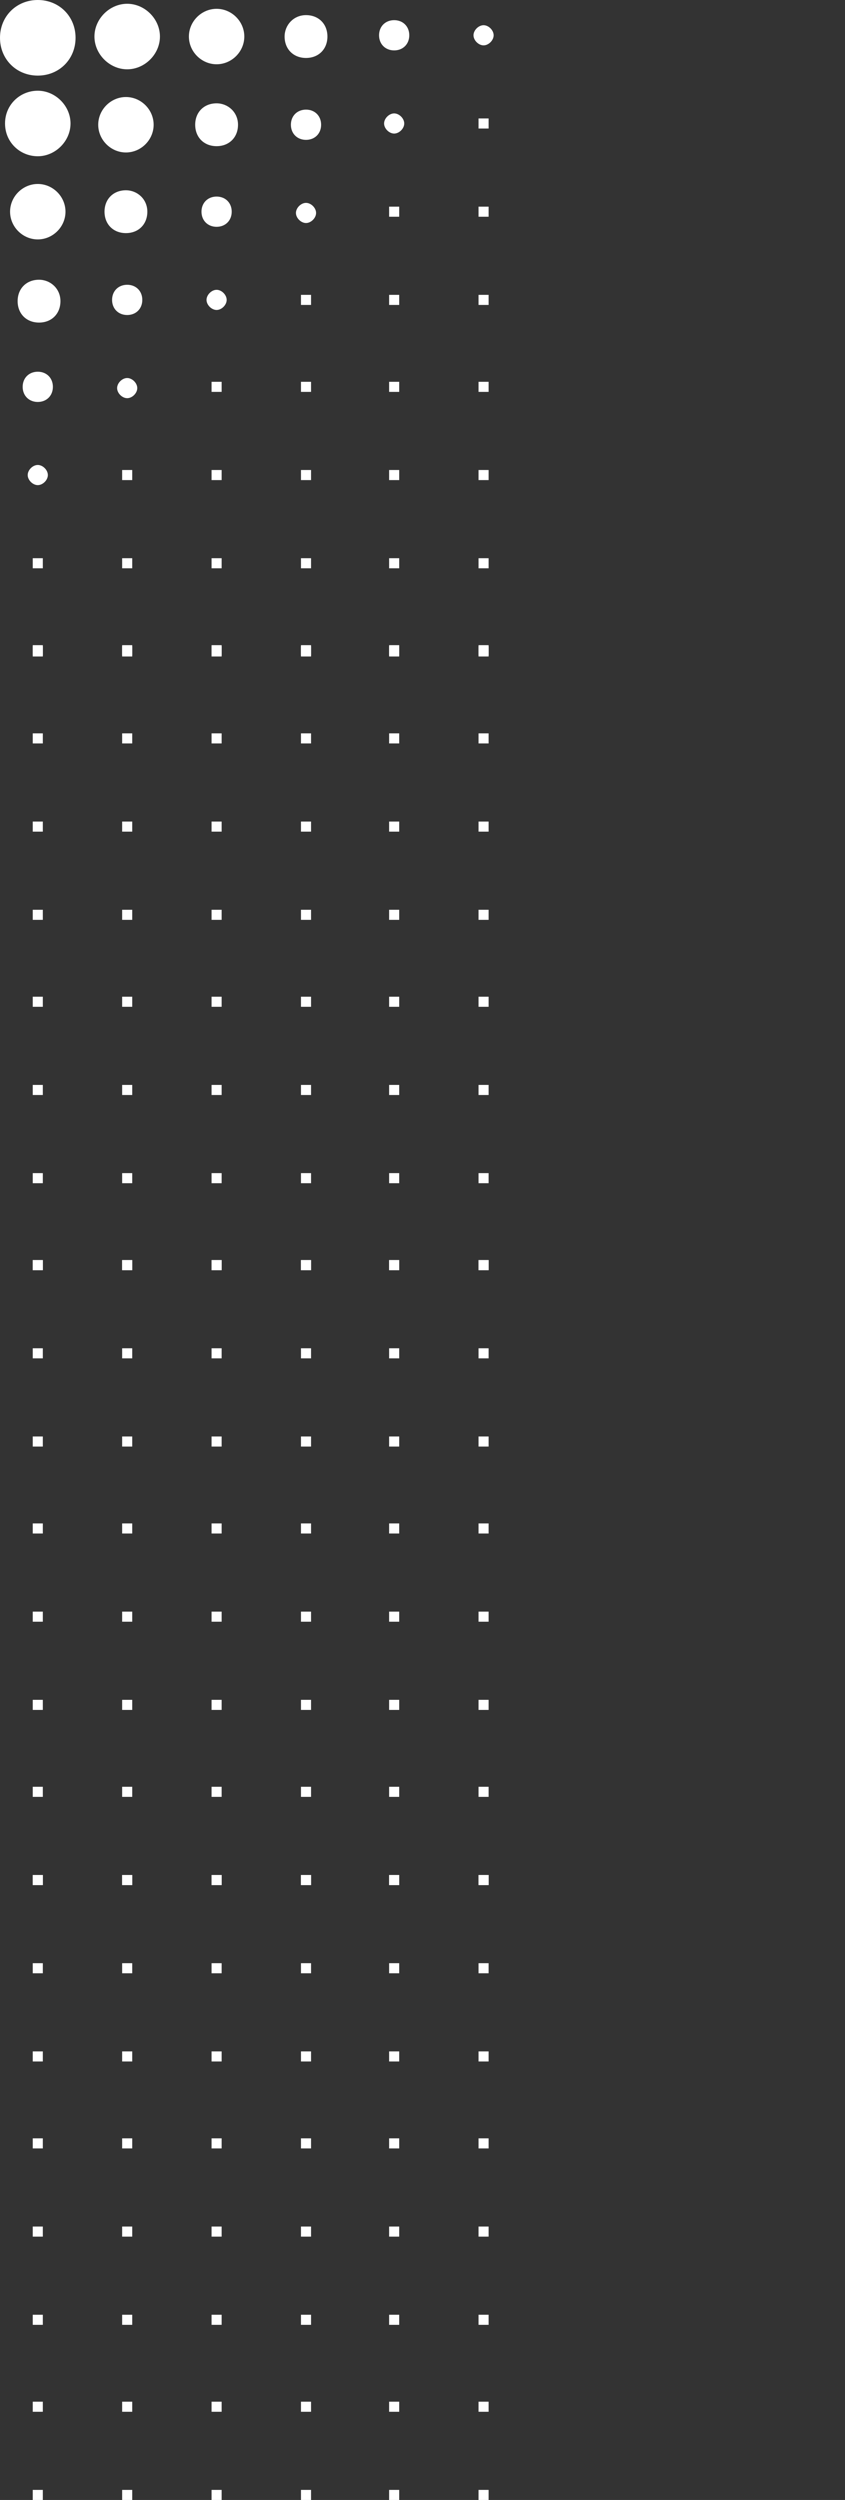 <?xml version="1.0" encoding="UTF-8"?>
<svg id="Laag_1" xmlns="http://www.w3.org/2000/svg" version="1.1" viewBox="0 0 67.1 198.4">
  <rect x="0" y="0" width="67.1" height="198.4" fill="#333333" stroke="none"/>
  <!-- Generator: Adobe Illustrator 29.1.0, SVG Export Plug-In . SVG Version: 2.1.0 Build 142)  -->
  <defs>
    <style>
      .st0 {
        fill: #fff;
      }
    </style>
  </defs>
  <rect class="st0" x="30.9" y="100" width=".8" height=".8"/>
  <rect class="st0" x="9.7" y="100" width=".8" height=".8"/>
  <rect class="st0" x="38" y="100" width=".8" height=".8"/>
  <rect class="st0" x="16.8" y="100" width=".8" height=".8"/>
  <rect class="st0" x="23.9" y="100" width=".8" height=".8"/>
  <rect class="st0" x="2.6" y="100" width=".8" height=".8"/>
  <rect class="st0" x="30.9" y="79.1" width=".8" height=".8"/>
  <rect class="st0" x="9.7" y="79.1" width=".8" height=".8"/>
  <rect class="st0" x="38" y="79.1" width=".8" height=".8"/>
  <rect class="st0" x="16.8" y="79.1" width=".8" height=".8"/>
  <rect class="st0" x="23.9" y="79.1" width=".8" height=".8"/>
  <rect class="st0" x="2.6" y="79.1" width=".8" height=".8"/>
  <rect class="st0" x="30.9" y="58.2" width=".8" height=".8"/>
  <rect class="st0" x="9.7" y="58.2" width=".8" height=".8"/>
  <rect class="st0" x="38" y="58.2" width=".8" height=".8"/>
  <rect class="st0" x="16.8" y="58.2" width=".8" height=".8"/>
  <rect class="st0" x="23.9" y="58.2" width=".8" height=".8"/>
  <rect class="st0" x="2.6" y="58.2" width=".8" height=".8"/>
  <rect class="st0" x="30.9" y="93.1" width=".8" height=".8"/>
  <rect class="st0" x="9.7" y="93.1" width=".8" height=".8"/>
  <rect class="st0" x="38" y="93.1" width=".8" height=".8"/>
  <rect class="st0" x="16.8" y="93.1" width=".8" height=".8"/>
  <rect class="st0" x="23.9" y="93.1" width=".8" height=".8"/>
  <rect class="st0" x="2.6" y="93.1" width=".8" height=".8"/>
  <rect class="st0" x="30.9" y="72.2" width=".8" height=".8"/>
  <rect class="st0" x="9.7" y="72.2" width=".8" height=".8"/>
  <rect class="st0" x="38" y="72.2" width=".8" height=".8"/>
  <rect class="st0" x="16.8" y="72.2" width=".8" height=".8"/>
  <rect class="st0" x="23.9" y="72.2" width=".8" height=".8"/>
  <rect class="st0" x="2.6" y="72.2" width=".8" height=".8"/>
  <rect class="st0" x="30.9" y="51.3" width=".8" height=".8"/>
  <rect class="st0" x="9.7" y="51.3" width=".8" height=".8"/>
  <rect class="st0" x="38" y="51.3" width=".8" height=".8"/>
  <rect class="st0" x="16.8" y="51.3" width=".8" height=".8"/>
  <rect class="st0" x="23.9" y="51.3" width=".8" height=".8"/>
  <rect class="st0" x="2.6" y="51.3" width=".8" height=".8"/>
  <rect class="st0" x="30.9" y="86.1" width=".8" height=".8"/>
  <rect class="st0" x="9.7" y="86.1" width=".8" height=".8"/>
  <rect class="st0" x="38" y="86.1" width=".8" height=".8"/>
  <rect class="st0" x="16.8" y="86.1" width=".8" height=".8"/>
  <rect class="st0" x="23.9" y="86.1" width=".8" height=".8"/>
  <rect class="st0" x="2.6" y="86.1" width=".8" height=".8"/>
  <rect class="st0" x="30.9" y="65.2" width=".8" height=".8"/>
  <rect class="st0" x="9.7" y="65.2" width=".8" height=".8"/>
  <rect class="st0" x="38" y="65.2" width=".8" height=".8"/>
  <rect class="st0" x="16.8" y="65.2" width=".8" height=".8"/>
  <rect class="st0" x="23.9" y="65.2" width=".8" height=".8"/>
  <rect class="st0" x="2.6" y="65.2" width=".8" height=".8"/>
  <rect class="st0" x="30.9" y="51.2" width=".8" height=".8"/>
  <rect class="st0" x="9.7" y="51.2" width=".8" height=".8"/>
  <rect class="st0" x="38" y="51.2" width=".8" height=".8"/>
  <rect class="st0" x="16.8" y="51.2" width=".8" height=".8"/>
  <rect class="st0" x="23.9" y="51.2" width=".8" height=".8"/>
  <rect class="st0" x="2.6" y="51.2" width=".8" height=".8"/>
  <rect class="st0" x="30.9" y="30.3" width=".8" height=".8"/>
  <rect class="st0" x="9.7" y="30.3" width=".8" height=".8"/>
  <rect class="st0" x="38" y="30.3" width=".8" height=".8"/>
  <rect class="st0" x="16.8" y="30.3" width=".8" height=".8"/>
  <rect class="st0" x="23.9" y="30.3" width=".8" height=".8"/>
  <rect class="st0" x="2.6" y="30.3" width=".8" height=".8"/>
  <rect class="st0" x="30.9" y="9.4" width=".8" height=".8"/>
  <rect class="st0" x="9.7" y="9.4" width=".8" height=".8"/>
  <rect class="st0" x="38" y="9.4" width=".8" height=".8"/>
  <rect class="st0" x="16.8" y="9.4" width=".8" height=".8"/>
  <rect class="st0" x="23.9" y="9.4" width=".8" height=".8"/>
  <rect class="st0" x="2.6" y="9.4" width=".8" height=".8"/>
  <rect class="st0" x="30.9" y="44.3" width=".8" height=".8"/>
  <rect class="st0" x="9.7" y="44.3" width=".8" height=".8"/>
  <rect class="st0" x="38" y="44.3" width=".8" height=".8"/>
  <rect class="st0" x="16.8" y="44.3" width=".8" height=".8"/>
  <rect class="st0" x="23.9" y="44.3" width=".8" height=".8"/>
  <rect class="st0" x="2.6" y="44.3" width=".8" height=".8"/>
  <rect class="st0" x="30.9" y="23.4" width=".8" height=".8"/>
  <rect class="st0" x="9.7" y="23.4" width=".8" height=".8"/>
  <rect class="st0" x="38" y="23.4" width=".8" height=".8"/>
  <rect class="st0" x="16.8" y="23.4" width=".8" height=".8"/>
  <rect class="st0" x="23.9" y="23.4" width=".8" height=".8"/>
  <rect class="st0" x="2.6" y="23.4" width=".8" height=".8"/>
  <rect class="st0" x="30.9" y="2.5" width=".8" height=".8"/>
  <rect class="st0" x="9.7" y="2.5" width=".8" height=".8"/>
  <rect class="st0" x="38" y="2.5" width=".8" height=".8"/>
  <rect class="st0" x="16.8" y="2.5" width=".8" height=".8"/>
  <rect class="st0" x="23.9" y="2.5" width=".8" height=".8"/>
  <rect class="st0" x="2.6" y="2.5" width=".8" height=".8"/>
  <rect class="st0" x="30.9" y="37.3" width=".8" height=".8"/>
  <rect class="st0" x="9.7" y="37.3" width=".8" height=".8"/>
  <rect class="st0" x="38" y="37.3" width=".8" height=".8"/>
  <rect class="st0" x="16.8" y="37.3" width=".8" height=".8"/>
  <rect class="st0" x="23.9" y="37.3" width=".8" height=".8"/>
  <rect class="st0" x="2.6" y="37.3" width=".8" height=".8"/>
  <rect class="st0" x="30.9" y="16.4" width=".8" height=".8"/>
  <rect class="st0" x="9.7" y="16.4" width=".8" height=".8"/>
  <rect class="st0" x="38" y="16.4" width=".8" height=".8"/>
  <rect class="st0" x="16.8" y="16.4" width=".8" height=".8"/>
  <rect class="st0" x="23.9" y="16.4" width=".8" height=".8"/>
  <rect class="st0" x="2.6" y="16.4" width=".8" height=".8"/>
  <rect class="st0" x="30.9" y="197.6" width=".8" height=".8"/>
  <rect class="st0" x="9.7" y="197.6" width=".8" height=".8"/>
  <rect class="st0" x="38" y="197.6" width=".8" height=".8"/>
  <rect class="st0" x="16.8" y="197.6" width=".8" height=".8"/>
  <rect class="st0" x="23.9" y="197.6" width=".8" height=".8"/>
  <rect class="st0" x="2.6" y="197.6" width=".8" height=".8"/>
  <rect class="st0" x="30.9" y="176.7" width=".8" height=".8"/>
  <rect class="st0" x="9.7" y="176.7" width=".8" height=".8"/>
  <rect class="st0" x="38" y="176.7" width=".8" height=".8"/>
  <rect class="st0" x="16.8" y="176.7" width=".8" height=".8"/>
  <rect class="st0" x="23.9" y="176.7" width=".8" height=".8"/>
  <rect class="st0" x="2.6" y="176.7" width=".8" height=".8"/>
  <rect class="st0" x="30.9" y="155.8" width=".8" height=".8"/>
  <rect class="st0" x="9.7" y="155.8" width=".8" height=".8"/>
  <rect class="st0" x="38" y="155.8" width=".8" height=".8"/>
  <rect class="st0" x="16.8" y="155.8" width=".8" height=".8"/>
  <rect class="st0" x="23.9" y="155.8" width=".8" height=".8"/>
  <rect class="st0" x="2.6" y="155.8" width=".8" height=".8"/>
  <rect class="st0" x="30.9" y="190.6" width=".8" height=".8"/>
  <rect class="st0" x="9.7" y="190.6" width=".8" height=".8"/>
  <rect class="st0" x="38" y="190.6" width=".8" height=".8"/>
  <rect class="st0" x="16.8" y="190.6" width=".8" height=".8"/>
  <rect class="st0" x="23.9" y="190.6" width=".8" height=".8"/>
  <rect class="st0" x="2.6" y="190.6" width=".8" height=".8"/>
  <rect class="st0" x="30.9" y="169.7" width=".8" height=".8"/>
  <rect class="st0" x="9.7" y="169.7" width=".8" height=".8"/>
  <rect class="st0" x="38" y="169.7" width=".8" height=".8"/>
  <rect class="st0" x="16.8" y="169.7" width=".8" height=".8"/>
  <rect class="st0" x="23.9" y="169.7" width=".8" height=".8"/>
  <rect class="st0" x="2.6" y="169.7" width=".8" height=".8"/>
  <rect class="st0" x="30.9" y="148.8" width=".8" height=".8"/>
  <rect class="st0" x="9.7" y="148.8" width=".8" height=".8"/>
  <rect class="st0" x="38" y="148.8" width=".8" height=".8"/>
  <rect class="st0" x="16.8" y="148.8" width=".8" height=".8"/>
  <rect class="st0" x="23.9" y="148.8" width=".8" height=".8"/>
  <rect class="st0" x="2.6" y="148.8" width=".8" height=".8"/>
  <rect class="st0" x="30.9" y="183.7" width=".8" height=".8"/>
  <rect class="st0" x="9.7" y="183.7" width=".8" height=".8"/>
  <rect class="st0" x="38" y="183.7" width=".8" height=".8"/>
  <rect class="st0" x="16.8" y="183.7" width=".8" height=".8"/>
  <rect class="st0" x="23.9" y="183.7" width=".8" height=".8"/>
  <rect class="st0" x="2.6" y="183.7" width=".8" height=".8"/>
  <rect class="st0" x="30.9" y="162.8" width=".8" height=".8"/>
  <rect class="st0" x="9.7" y="162.8" width=".8" height=".8"/>
  <rect class="st0" x="38" y="162.8" width=".8" height=".8"/>
  <rect class="st0" x="16.8" y="162.8" width=".8" height=".8"/>
  <rect class="st0" x="23.9" y="162.8" width=".8" height=".8"/>
  <rect class="st0" x="2.6" y="162.8" width=".8" height=".8"/>
  <rect class="st0" x="30.9" y="148.8" width=".8" height=".8"/>
  <rect class="st0" x="9.7" y="148.8" width=".8" height=".8"/>
  <rect class="st0" x="38" y="148.8" width=".8" height=".8"/>
  <rect class="st0" x="16.8" y="148.8" width=".8" height=".8"/>
  <rect class="st0" x="23.9" y="148.8" width=".8" height=".8"/>
  <rect class="st0" x="2.6" y="148.8" width=".8" height=".8"/>
  <rect class="st0" x="30.9" y="127.9" width=".8" height=".8"/>
  <rect class="st0" x="9.7" y="127.9" width=".8" height=".8"/>
  <rect class="st0" x="38" y="127.9" width=".8" height=".8"/>
  <rect class="st0" x="16.8" y="127.9" width=".8" height=".8"/>
  <rect class="st0" x="23.9" y="127.9" width=".8" height=".8"/>
  <rect class="st0" x="2.6" y="127.9" width=".8" height=".8"/>
  <rect class="st0" x="30.9" y="107" width=".8" height=".8"/>
  <rect class="st0" x="9.7" y="107" width=".8" height=".8"/>
  <rect class="st0" x="38" y="107" width=".8" height=".8"/>
  <rect class="st0" x="16.8" y="107" width=".8" height=".8"/>
  <rect class="st0" x="23.9" y="107" width=".8" height=".8"/>
  <rect class="st0" x="2.6" y="107" width=".8" height=".8"/>
  <rect class="st0" x="30.9" y="141.8" width=".8" height=".8"/>
  <rect class="st0" x="9.7" y="141.8" width=".8" height=".8"/>
  <rect class="st0" x="38" y="141.8" width=".8" height=".8"/>
  <rect class="st0" x="16.8" y="141.8" width=".8" height=".8"/>
  <rect class="st0" x="23.9" y="141.8" width=".8" height=".8"/>
  <rect class="st0" x="2.6" y="141.8" width=".8" height=".8"/>
  <rect class="st0" x="30.9" y="120.9" width=".8" height=".8"/>
  <rect class="st0" x="9.7" y="120.9" width=".8" height=".8"/>
  <rect class="st0" x="38" y="120.9" width=".8" height=".8"/>
  <rect class="st0" x="16.8" y="120.9" width=".8" height=".8"/>
  <rect class="st0" x="23.9" y="120.9" width=".8" height=".8"/>
  <rect class="st0" x="2.6" y="120.9" width=".8" height=".8"/>
  <rect class="st0" x="30.9" y="100" width=".8" height=".8"/>
  <rect class="st0" x="9.7" y="100" width=".8" height=".8"/>
  <rect class="st0" x="38" y="100" width=".8" height=".8"/>
  <rect class="st0" x="16.8" y="100" width=".8" height=".8"/>
  <rect class="st0" x="23.9" y="100" width=".8" height=".8"/>
  <rect class="st0" x="2.6" y="100" width=".8" height=".8"/>
  <rect class="st0" x="30.9" y="134.9" width=".8" height=".8"/>
  <rect class="st0" x="9.7" y="134.9" width=".8" height=".8"/>
  <rect class="st0" x="38" y="134.9" width=".8" height=".8"/>
  <rect class="st0" x="16.8" y="134.9" width=".8" height=".8"/>
  <rect class="st0" x="23.9" y="134.9" width=".8" height=".8"/>
  <rect class="st0" x="2.6" y="134.9" width=".8" height=".8"/>
  <rect class="st0" x="30.9" y="114" width=".8" height=".8"/>
  <rect class="st0" x="9.7" y="114" width=".8" height=".8"/>
  <rect class="st0" x="38" y="114" width=".8" height=".8"/>
  <rect class="st0" x="16.8" y="114" width=".8" height=".8"/>
  <rect class="st0" x="23.9" y="114" width=".8" height=".8"/>
  <rect class="st0" x="2.6" y="114" width=".8" height=".8"/>
  <g>
    <path class="st0" d="M38.4,3.6c.4,0,.8-.4.8-.8s-.4-.8-.8-.8-.8.4-.8.8.4.8.8.8"/>
    <path class="st0" d="M10.1,5.5c1.4,0,2.6-1.2,2.6-2.6S11.5.3,10.1.3s-2.6,1.2-2.6,2.6,1.2,2.6,2.6,2.6"/>
    <path class="st0" d="M30.1,2.8c0-.7.5-1.2,1.2-1.2s1.2.5,1.2,1.2-.5,1.2-1.2,1.2-1.2-.5-1.2-1.2"/>
    <path class="st0" d="M22.6,2.9c0-.9.7-1.7,1.7-1.7s1.7.7,1.7,1.7-.7,1.7-1.7,1.7-1.7-.7-1.7-1.7"/>
    <path class="st0" d="M15,2.9c0-1.2,1-2.2,2.2-2.2s2.2,1,2.2,2.2-1,2.2-2.2,2.2-2.2-1-2.2-2.2"/>
    <path class="st0" d="M6,3c0,1.7-1.3,3-3,3S0,4.7,0,3,1.3,0,3,0s3,1.3,3,3"/>
    <path class="st0" d="M10.1,22.6c.7,0,1.2.5,1.2,1.2s-.5,1.2-1.2,1.2-1.2-.5-1.2-1.2.5-1.2,1.2-1.2"/>
    <path class="st0" d="M17.2,23c.4,0,.8.4.8.8s-.4.8-.8.8-.8-.4-.8-.8.4-.8.8-.8"/>
    <path class="st0" d="M3.1,22.2c.9,0,1.7.7,1.7,1.7s-.7,1.7-1.7,1.7-1.7-.7-1.7-1.7.7-1.7,1.7-1.7"/>
    <path class="st0" d="M10,15.1c.9,0,1.7.7,1.7,1.7s-.7,1.7-1.7,1.7-1.7-.7-1.7-1.7.7-1.7,1.7-1.7"/>
    <path class="st0" d="M24.3,16.1c.4,0,.8.4.8.8s-.4.8-.8.8-.8-.4-.8-.8.4-.8.8-.8"/>
    <path class="st0" d="M17.2,15.6c.7,0,1.2.5,1.2,1.2s-.5,1.2-1.2,1.2-1.2-.5-1.2-1.2.5-1.2,1.2-1.2"/>
    <path class="st0" d="M3,14.6c1.2,0,2.2,1,2.2,2.2s-1,2.2-2.2,2.2-2.2-1-2.2-2.2,1-2.2,2.2-2.2"/>
    <path class="st0" d="M10,7.7c1.2,0,2.2,1,2.2,2.2s-1,2.2-2.2,2.2-2.2-1-2.2-2.2,1-2.2,2.2-2.2"/>
    <path class="st0" d="M31.3,10.6c.4,0,.8-.4.8-.8s-.4-.8-.8-.8-.8.4-.8.8.4.8.8.8"/>
    <path class="st0" d="M24.3,8.7c.7,0,1.2.5,1.2,1.2s-.5,1.2-1.2,1.2-1.2-.5-1.2-1.2.5-1.2,1.2-1.2"/>
    <path class="st0" d="M17.2,8.2c.9,0,1.7.7,1.7,1.7s-.7,1.7-1.7,1.7-1.7-.7-1.7-1.7.7-1.7,1.7-1.7"/>
    <path class="st0" d="M3,7.2c1.4,0,2.6,1.2,2.6,2.6s-1.2,2.6-2.6,2.6S.4,11.3.4,9.8s1.2-2.6,2.6-2.6"/>
    <path class="st0" d="M3,29.5c.7,0,1.2.5,1.2,1.2s-.5,1.2-1.2,1.2-1.2-.5-1.2-1.2.5-1.2,1.2-1.2"/>
    <path class="st0" d="M10.1,30c.4,0,.8.4.8.8s-.4.8-.8.8-.8-.4-.8-.8.4-.8.8-.8"/>
    <path class="st0" d="M3,36.9c.4,0,.8.4.8.8s-.4.8-.8.8-.8-.4-.8-.8.4-.8.8-.8"/>
  </g>
</svg>
